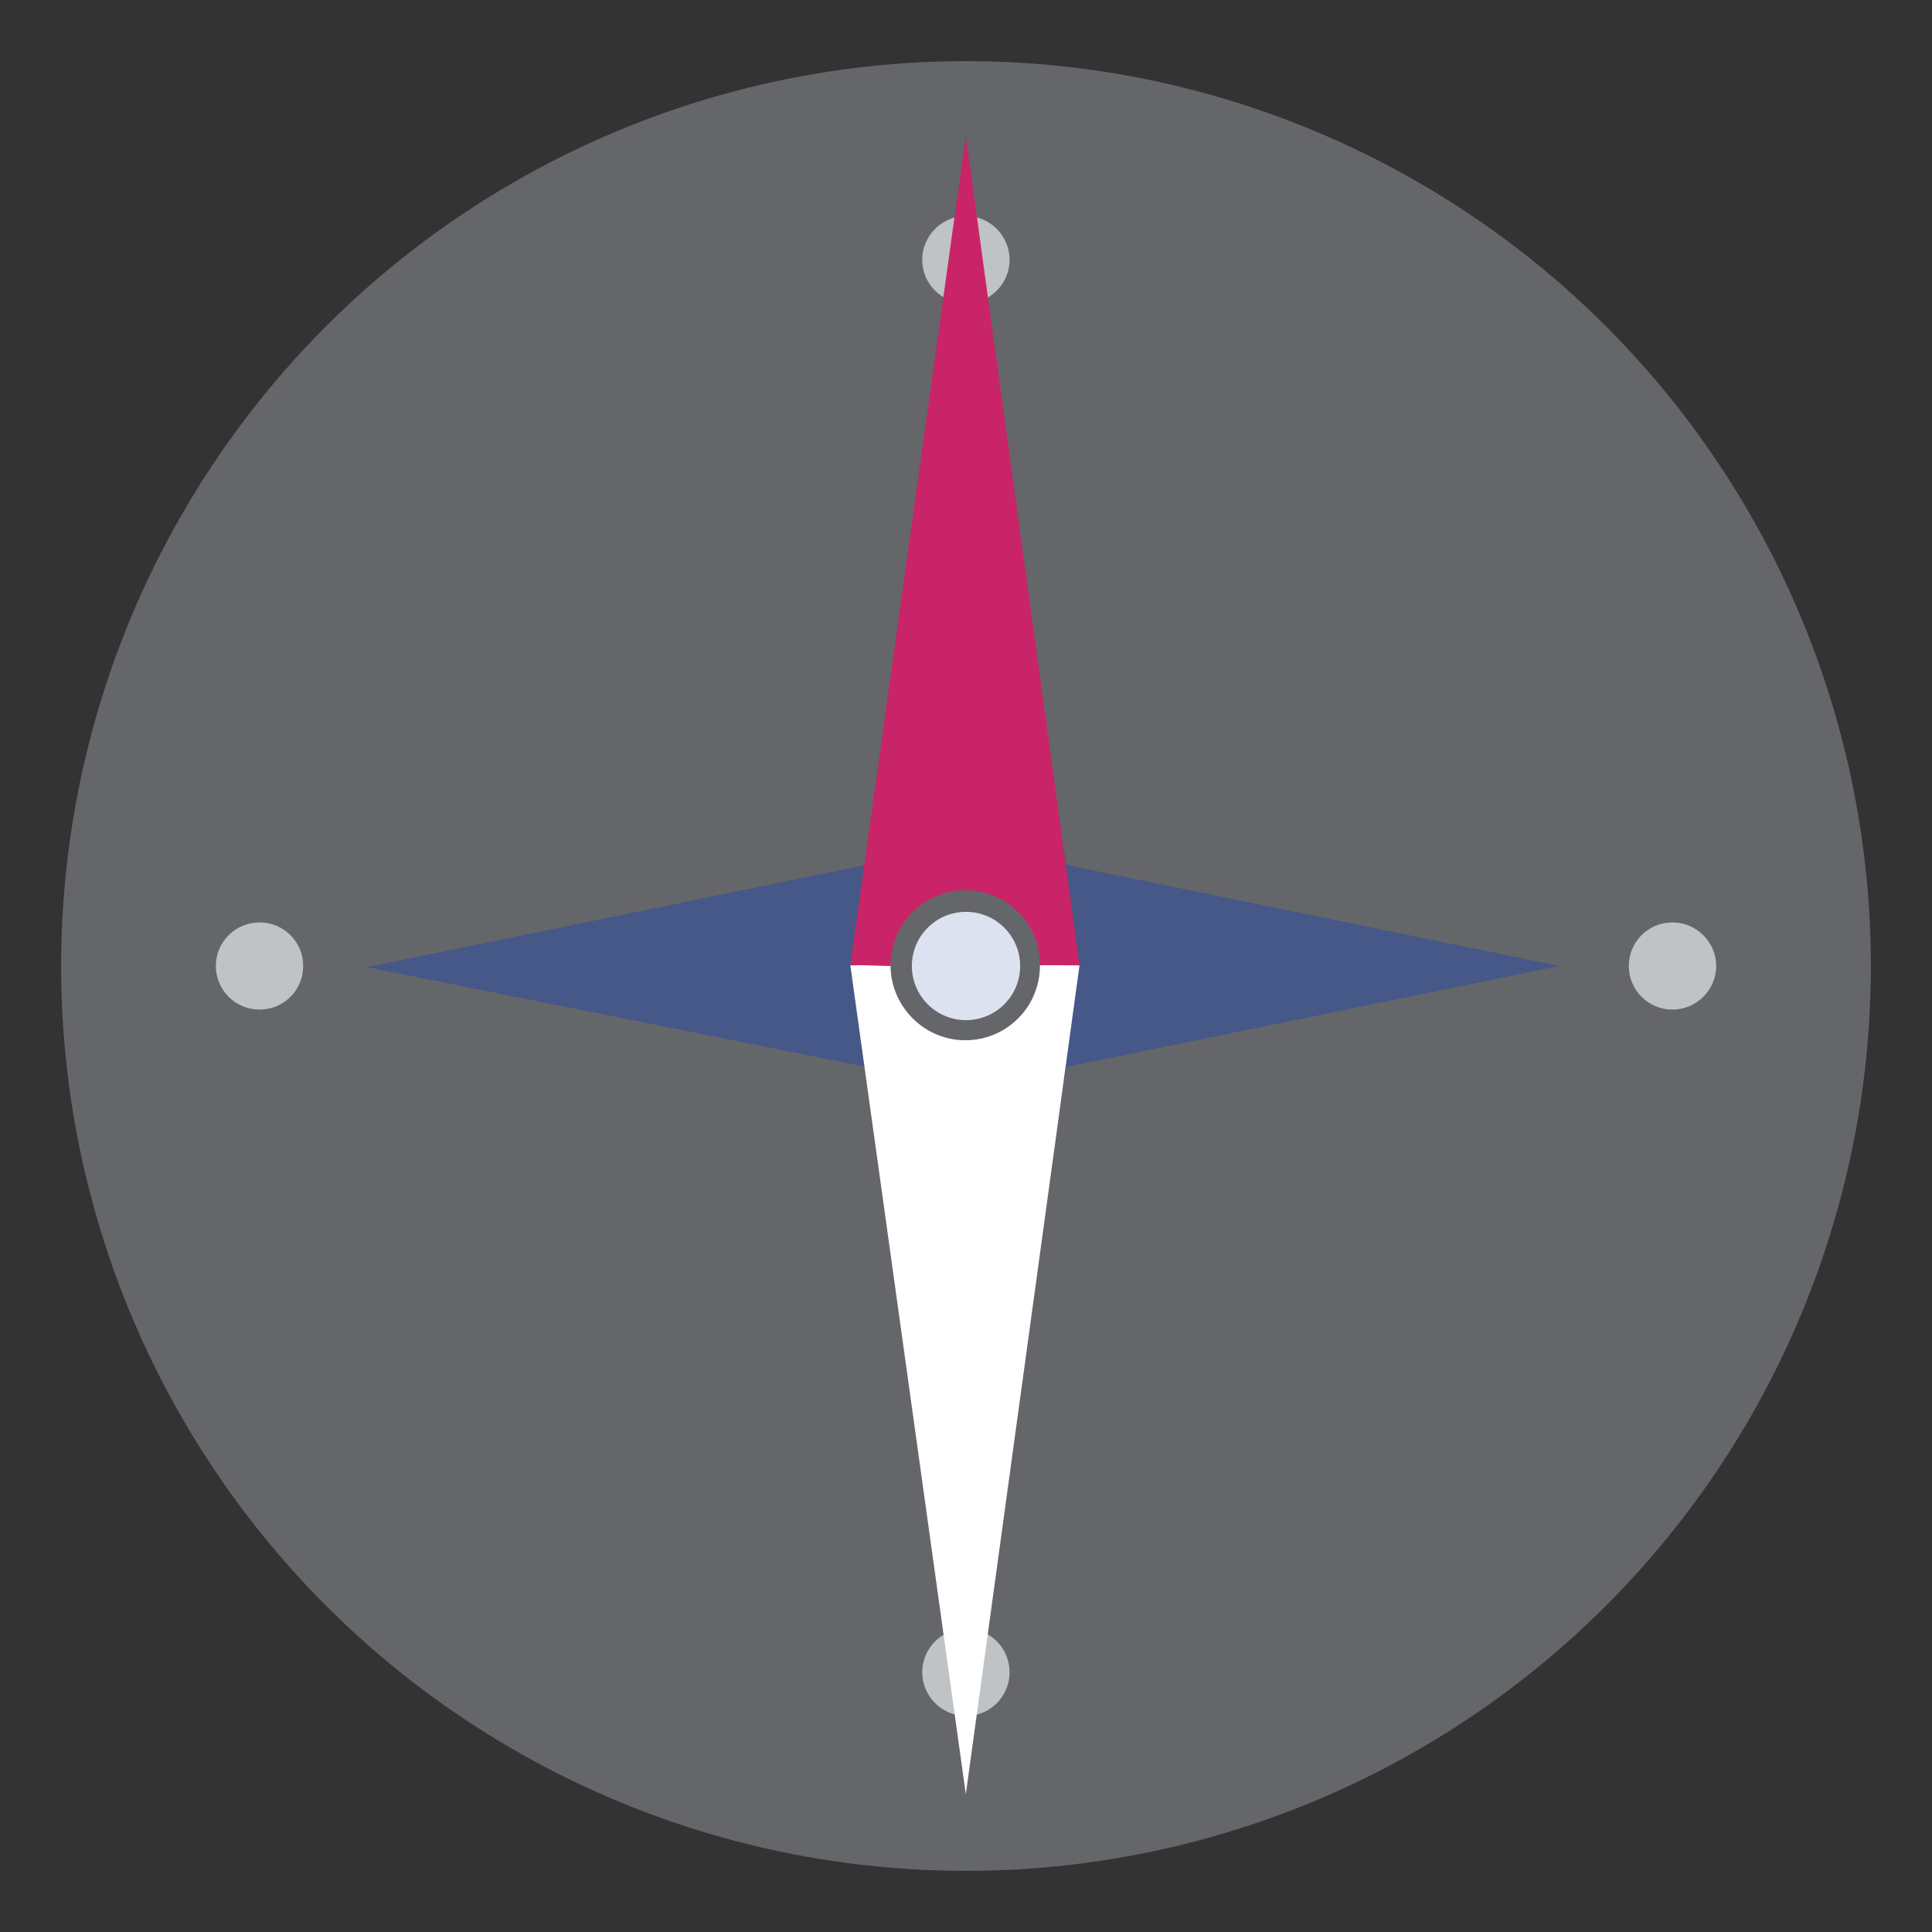 <?xml version="1.0" encoding="UTF-8"?> <svg xmlns="http://www.w3.org/2000/svg" id="Ebene_4" version="1.1" viewBox="0 0 1024 1024"><rect x="0" y="0" width="1024" height="1024" fill="#333333" stroke="none"/><g id="compass"><style> #zeiger { animation: rotateNadel 5s ease-in-out infinite; transform-origin: center; } @keyframes rotateNadel { 0% { transform: rotate(-60deg); } 25% { transform: rotate(-180deg); } 50% { transform: rotate(30deg); } 75% { transform: rotate(-450deg); } 100% { transform: rotate(-60deg); } } </style><g><path d="M512-72.7C189.1-72.7-72.7,189.1-72.7,512s261.8,584.7,584.7,584.7,584.7-261.8,584.7-584.7S834.9-72.7,512-72.7ZM512,991.6c-264.9,0-479.6-214.7-479.6-479.6S247.1,32.4,512,32.4s479.6,214.7,479.6,479.6-214.7,479.6-479.6,479.6h0Z" display="none" fill="#2a3442" opacity=".5"></path><circle cx="512" cy="512" r="479.6" fill="#dadee7" opacity="0.3"></circle><path d="M512,863.2c-12.8,0-23.2,10.4-23.2,23.1s10.4,23.2,23.2,23.2,23.1-10.4,23.1-23.2-10.3-23.1-23.1-23.1h0Z" fill="#c0c3c5"></path><path d="M137.6,488.9c-12.8,0-23.2,10.3-23.2,23.1s10.4,23.1,23.2,23.1,23.1-10.3,23.1-23.1-10.3-23.1-23.1-23.1h0Z" fill="#c0c3c5"></path><path d="M512,160.8c12.8,0,23.1-10.4,23.1-23.1s-10.4-23.2-23.1-23.2-23.2,10.4-23.2,23.2,10.4,23.1,23.2,23.1h0Z" fill="#c0c3c5"></path><path d="M886.4,488.9c-12.8,0-23.1,10.3-23.1,23.1s10.4,23.1,23.1,23.1,23.2-10.3,23.2-23.1-10.5-23.1-23.2-23.1h0Z" fill="#c0c3c5"></path><path d="M565.5,458.5l-52.8-264.1-54.1,264.1-264.1,54.1,264.1,52.8,54.1,264.1,52.8-264.1,260.9-53.4-260.9-53.5ZM512,557.5c-25.2,0-45.5-20.3-45.5-45.5s20.3-45.5,45.5-45.5,45.5,20.3,45.5,45.5-20.3,45.5-45.5,45.5h0Z" fill="#455887"></path><g id="_x3C_Center_x3E_"><circle cx="512" cy="512" r="28.7" fill="#dce2ef"></circle></g></g></g><g id="Ebene_12"><g id="zeiger"><path d="M551.2,511.7c0,10.1-3.8,20.3-11.5,28-15.4,15.5-40.5,15.6-56,0-7.9-7.9-11.8-18.2-11.7-28.6l-21.3.6,61.2,439.3,60.3-439.6-21,.2h0Z" fill="#fff"></path><path d="M572.2,511.7l-60.3-439.6-61.2,439.3,21.3.6c-.1-10.3,3.8-20.7,11.7-28.6,15.5-15.4,40.6-15.4,56,.1,7.7,7.8,11.6,17.9,11.5,28l21,.2Z" fill="#c92467"></path></g></g></svg> 